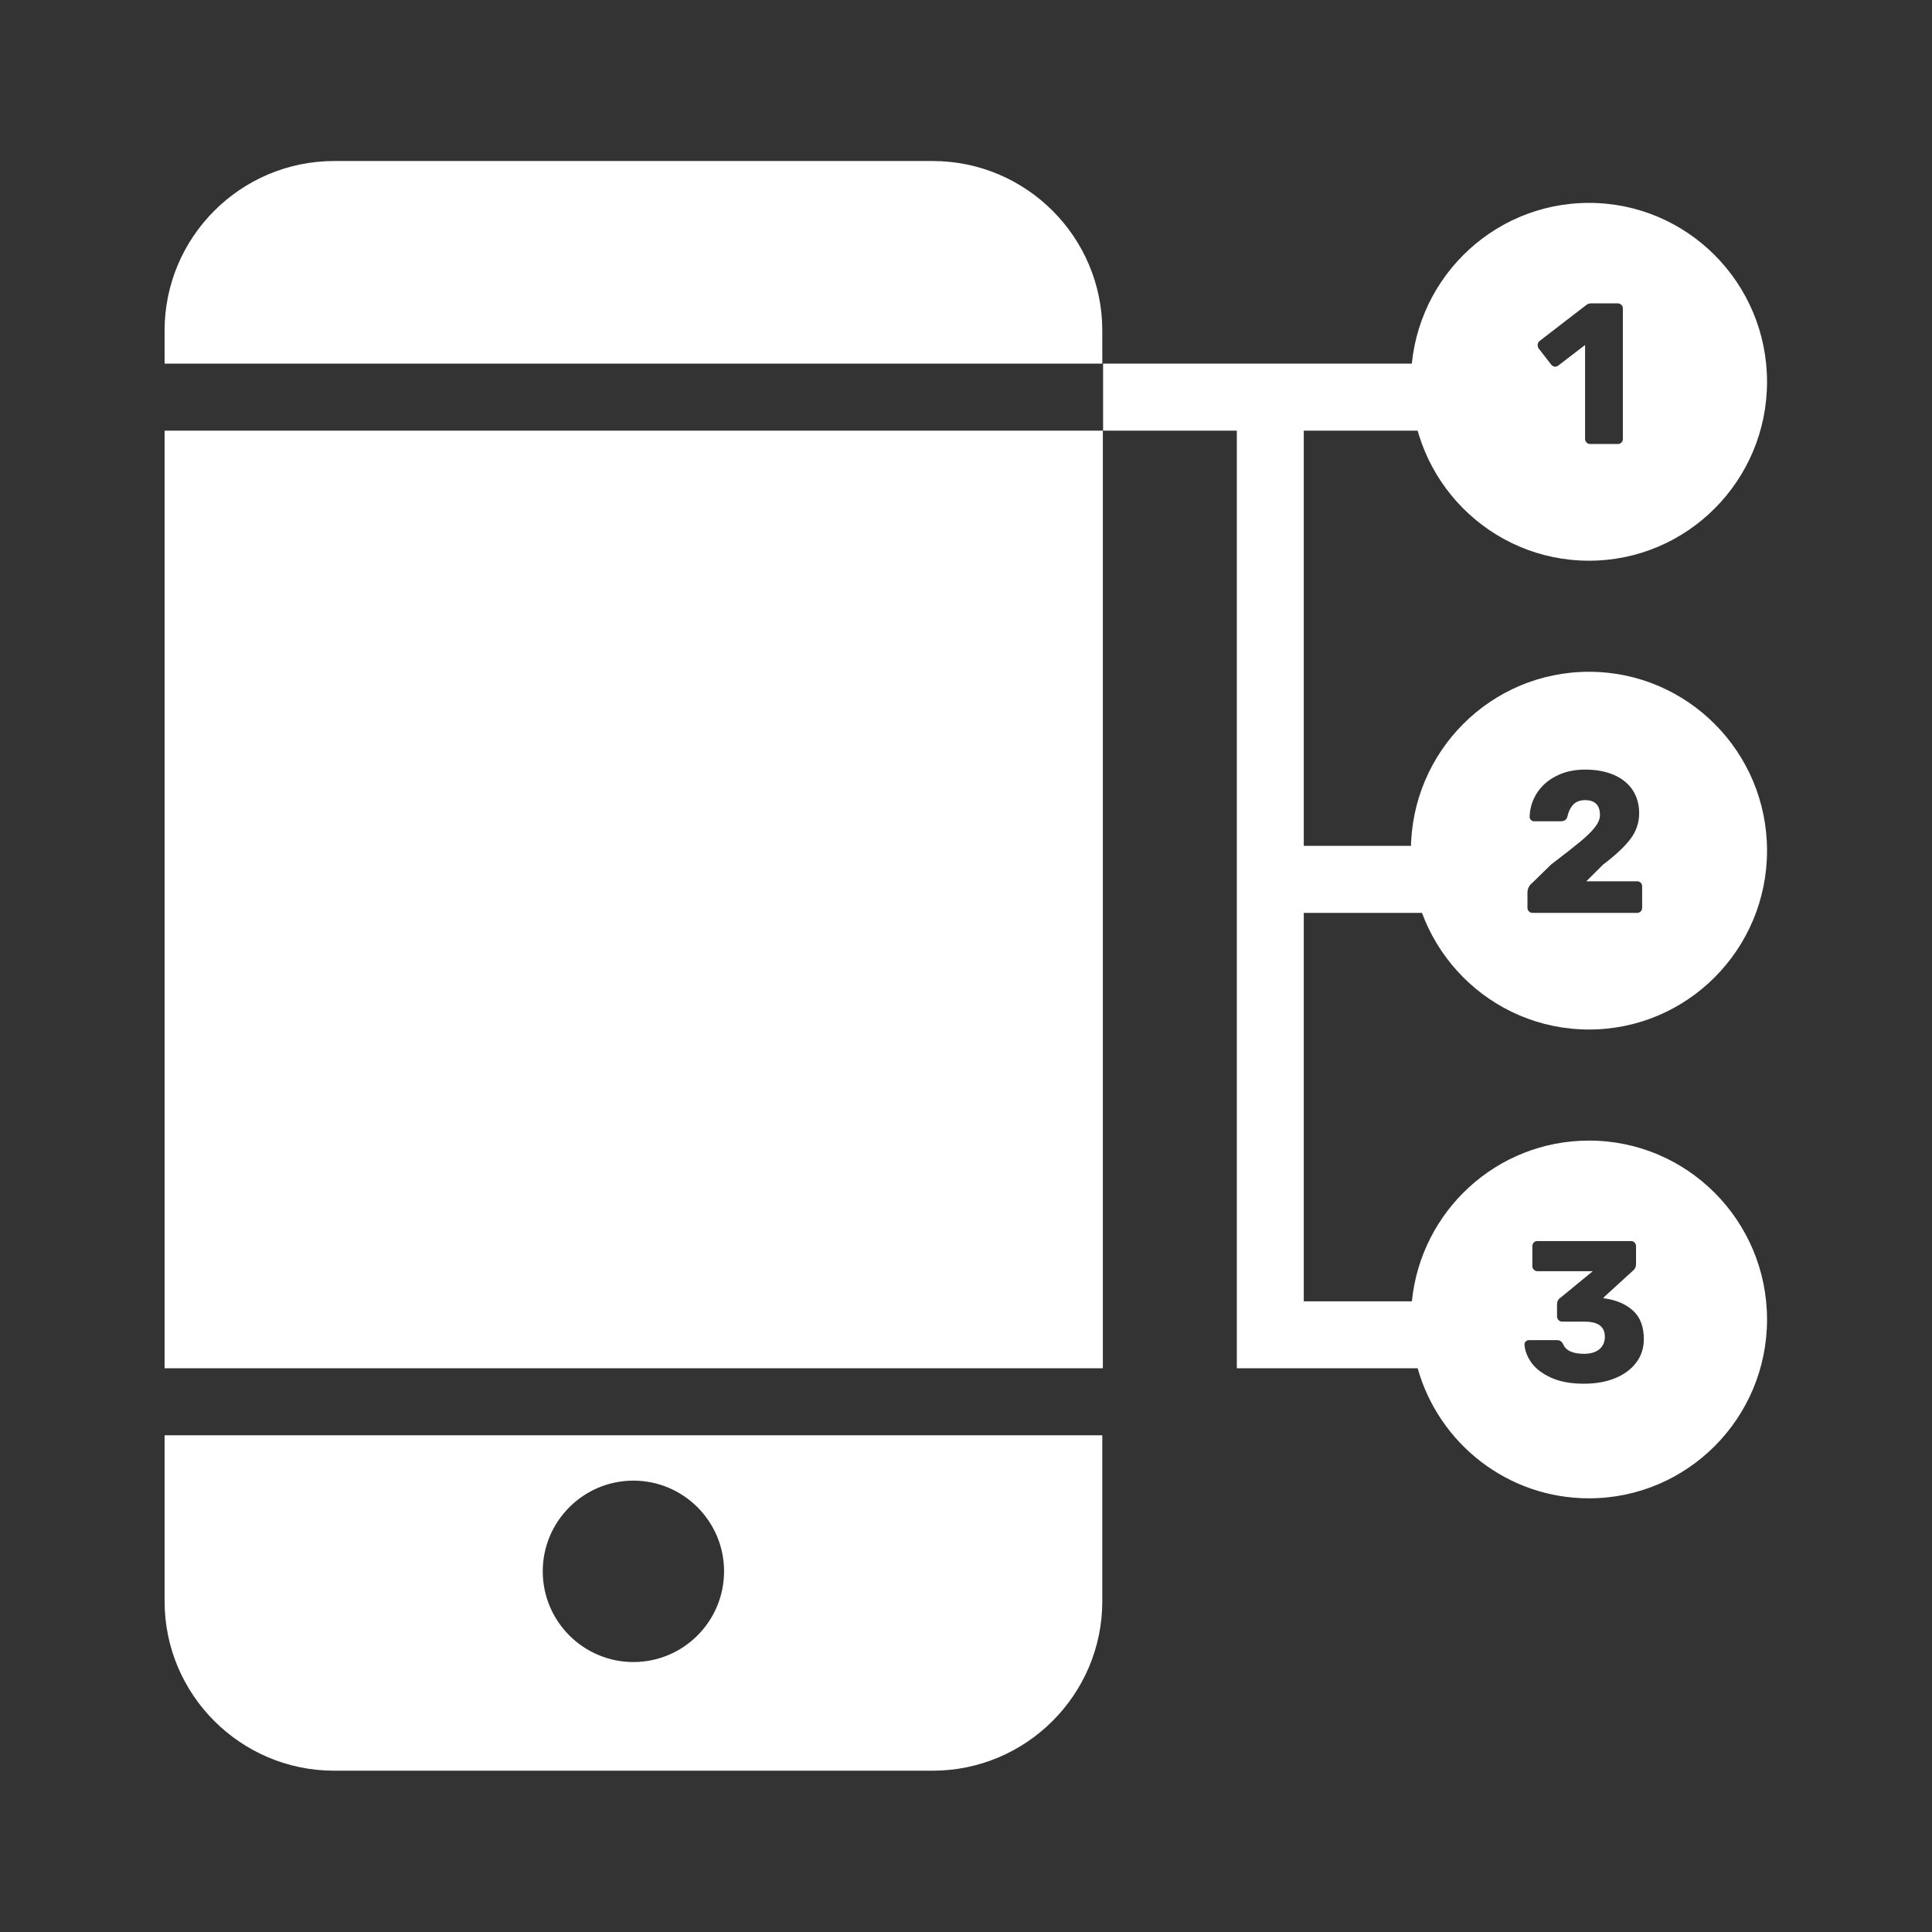 <?xml version="1.0" encoding="UTF-8" standalone="no"?>
<!DOCTYPE svg PUBLIC "-//W3C//DTD SVG 1.1//EN" "http://www.w3.org/Graphics/SVG/1.1/DTD/svg11.dtd">
<svg width="100%" height="100%" viewBox="0 0 30 30" version="1.1" xmlns="http://www.w3.org/2000/svg" xmlns:xlink="http://www.w3.org/1999/xlink" xml:space="preserve" xmlns:serif="http://www.serif.com/" style="fill-rule:evenodd;clip-rule:evenodd;stroke-linejoin:round;stroke-miterlimit:2;">
    <rect x="0" y="0" width="30" height="30" fill="#333333" stroke="none"/>
    <rect id="Artboard1" x="0" y="0" width="30" height="30" style="fill:none;"/>
    <g id="Artboard11" serif:id="Artboard1">
        <g transform="matrix(1.248,0,0,1.248,1.525,1.487)">
            <path d="M12.5,4.167L12.5,15.833L0.826,15.833L0.826,4.167L12.5,4.167ZM12.493,3.333L0.826,3.333L0.826,2.921C0.826,1.758 1.773,0.812 2.936,0.812L10.383,0.812C11.546,0.812 12.493,1.758 12.493,2.921L12.493,3.333ZM12.493,16.667L12.493,18.732C12.493,19.894 11.546,20.84 10.383,20.84L2.936,20.84C1.773,20.84 0.826,19.895 0.826,18.732L0.826,16.667L12.493,16.667ZM6.659,17.231C6.037,17.231 5.531,17.737 5.531,18.359C5.531,18.982 6.037,19.488 6.659,19.488C7.282,19.488 7.787,18.982 7.787,18.359C7.787,17.737 7.281,17.231 6.659,17.231ZM20.764,3.559C20.764,4.787 19.772,5.785 18.549,5.785C17.324,5.785 16.333,4.788 16.333,3.559C16.333,2.33 17.324,1.333 18.549,1.333C19.772,1.333 20.764,2.331 20.764,3.559ZM18.519,4.315C18.531,4.327 18.546,4.333 18.563,4.333L18.905,4.333C18.923,4.333 18.939,4.328 18.951,4.316C18.964,4.304 18.97,4.289 18.97,4.271L18.97,2.646C18.97,2.627 18.964,2.613 18.951,2.601C18.939,2.589 18.923,2.583 18.905,2.583L18.575,2.583C18.553,2.583 18.534,2.589 18.518,2.601L17.938,3.048C17.919,3.062 17.91,3.08 17.91,3.103C17.91,3.117 17.913,3.129 17.92,3.141L18.075,3.341C18.09,3.361 18.108,3.371 18.128,3.371C18.139,3.371 18.152,3.367 18.165,3.358L18.5,3.101L18.5,4.271C18.5,4.288 18.506,4.302 18.519,4.315ZM20.764,9.392C20.764,10.621 19.772,11.618 18.549,11.618C17.324,11.618 16.333,10.621 16.333,9.392C16.333,8.163 17.324,7.167 18.549,7.167C19.772,7.167 20.764,8.164 20.764,9.392ZM17.801,10.148C17.814,10.16 17.828,10.167 17.845,10.167L19.148,10.167C19.166,10.167 19.181,10.16 19.193,10.148C19.204,10.135 19.21,10.121 19.21,10.104L19.21,9.837C19.21,9.818 19.204,9.803 19.193,9.792C19.181,9.78 19.166,9.774 19.148,9.774L18.515,9.774L18.723,9.567C18.874,9.453 18.987,9.348 19.061,9.252C19.135,9.155 19.173,9.047 19.173,8.927C19.173,8.818 19.146,8.723 19.094,8.642C19.041,8.56 18.964,8.497 18.863,8.452C18.761,8.407 18.64,8.384 18.5,8.384C18.365,8.384 18.246,8.41 18.143,8.463C18.039,8.515 17.959,8.586 17.901,8.675C17.844,8.765 17.813,8.864 17.81,8.974C17.81,8.988 17.815,9 17.826,9.01C17.837,9.021 17.85,9.027 17.865,9.027L18.195,9.027C18.242,9.027 18.27,9.008 18.28,8.969C18.292,8.911 18.315,8.862 18.35,8.823C18.385,8.784 18.435,8.764 18.5,8.764C18.623,8.764 18.685,8.826 18.685,8.949C18.685,8.998 18.664,9.049 18.621,9.103C18.579,9.157 18.517,9.217 18.436,9.284C18.355,9.351 18.236,9.444 18.078,9.564L17.845,9.792C17.803,9.825 17.783,9.867 17.783,9.917L17.783,10.104C17.783,10.121 17.789,10.135 17.801,10.148ZM15,15L16.345,15C16.457,13.877 17.4,13 18.549,13C19.772,13 20.764,13.997 20.764,15.226C20.764,16.454 19.772,17.451 18.549,17.451C17.534,17.451 16.68,16.767 16.417,15.833L14.167,15.833L14.167,4.167L12.503,4.167L12.503,3.75L12.083,3.75L12.503,3.75L12.503,3.333L16.67,3.333L16.67,4.167L15,4.167L15,9.333L16.667,9.333L16.667,10.167L15,10.167L15,15ZM18.075,15.949C18.186,16 18.323,16.025 18.486,16.025C18.63,16.025 18.758,16.003 18.87,15.958C18.983,15.912 19.071,15.848 19.135,15.764C19.199,15.68 19.231,15.582 19.231,15.47C19.231,15.317 19.187,15.199 19.099,15.118C19.01,15.036 18.891,14.984 18.741,14.963L18.724,14.958L19.094,14.62C19.12,14.6 19.134,14.573 19.134,14.538L19.134,14.315C19.134,14.297 19.128,14.281 19.116,14.269C19.105,14.256 19.09,14.25 19.071,14.25L17.906,14.25C17.888,14.25 17.873,14.256 17.861,14.269C17.85,14.281 17.844,14.297 17.844,14.315L17.844,14.563C17.844,14.579 17.85,14.594 17.863,14.606C17.875,14.619 17.89,14.625 17.906,14.625L18.596,14.625L18.194,14.955C18.165,14.973 18.151,15.002 18.151,15.04L18.151,15.188C18.151,15.206 18.158,15.221 18.17,15.234C18.183,15.246 18.198,15.253 18.216,15.253L18.496,15.253C18.663,15.253 18.746,15.315 18.746,15.44C18.746,15.505 18.724,15.557 18.679,15.595C18.634,15.633 18.57,15.653 18.489,15.653C18.345,15.653 18.258,15.612 18.226,15.53C18.216,15.513 18.205,15.501 18.194,15.494C18.182,15.486 18.166,15.483 18.146,15.483L17.801,15.483C17.786,15.483 17.773,15.488 17.763,15.498C17.752,15.508 17.746,15.52 17.746,15.535C17.75,15.61 17.778,15.685 17.83,15.76C17.883,15.835 17.964,15.898 18.075,15.949Z" style="fill:white;fill-rule:nonzero;"/>
        </g>
    </g>
</svg>
